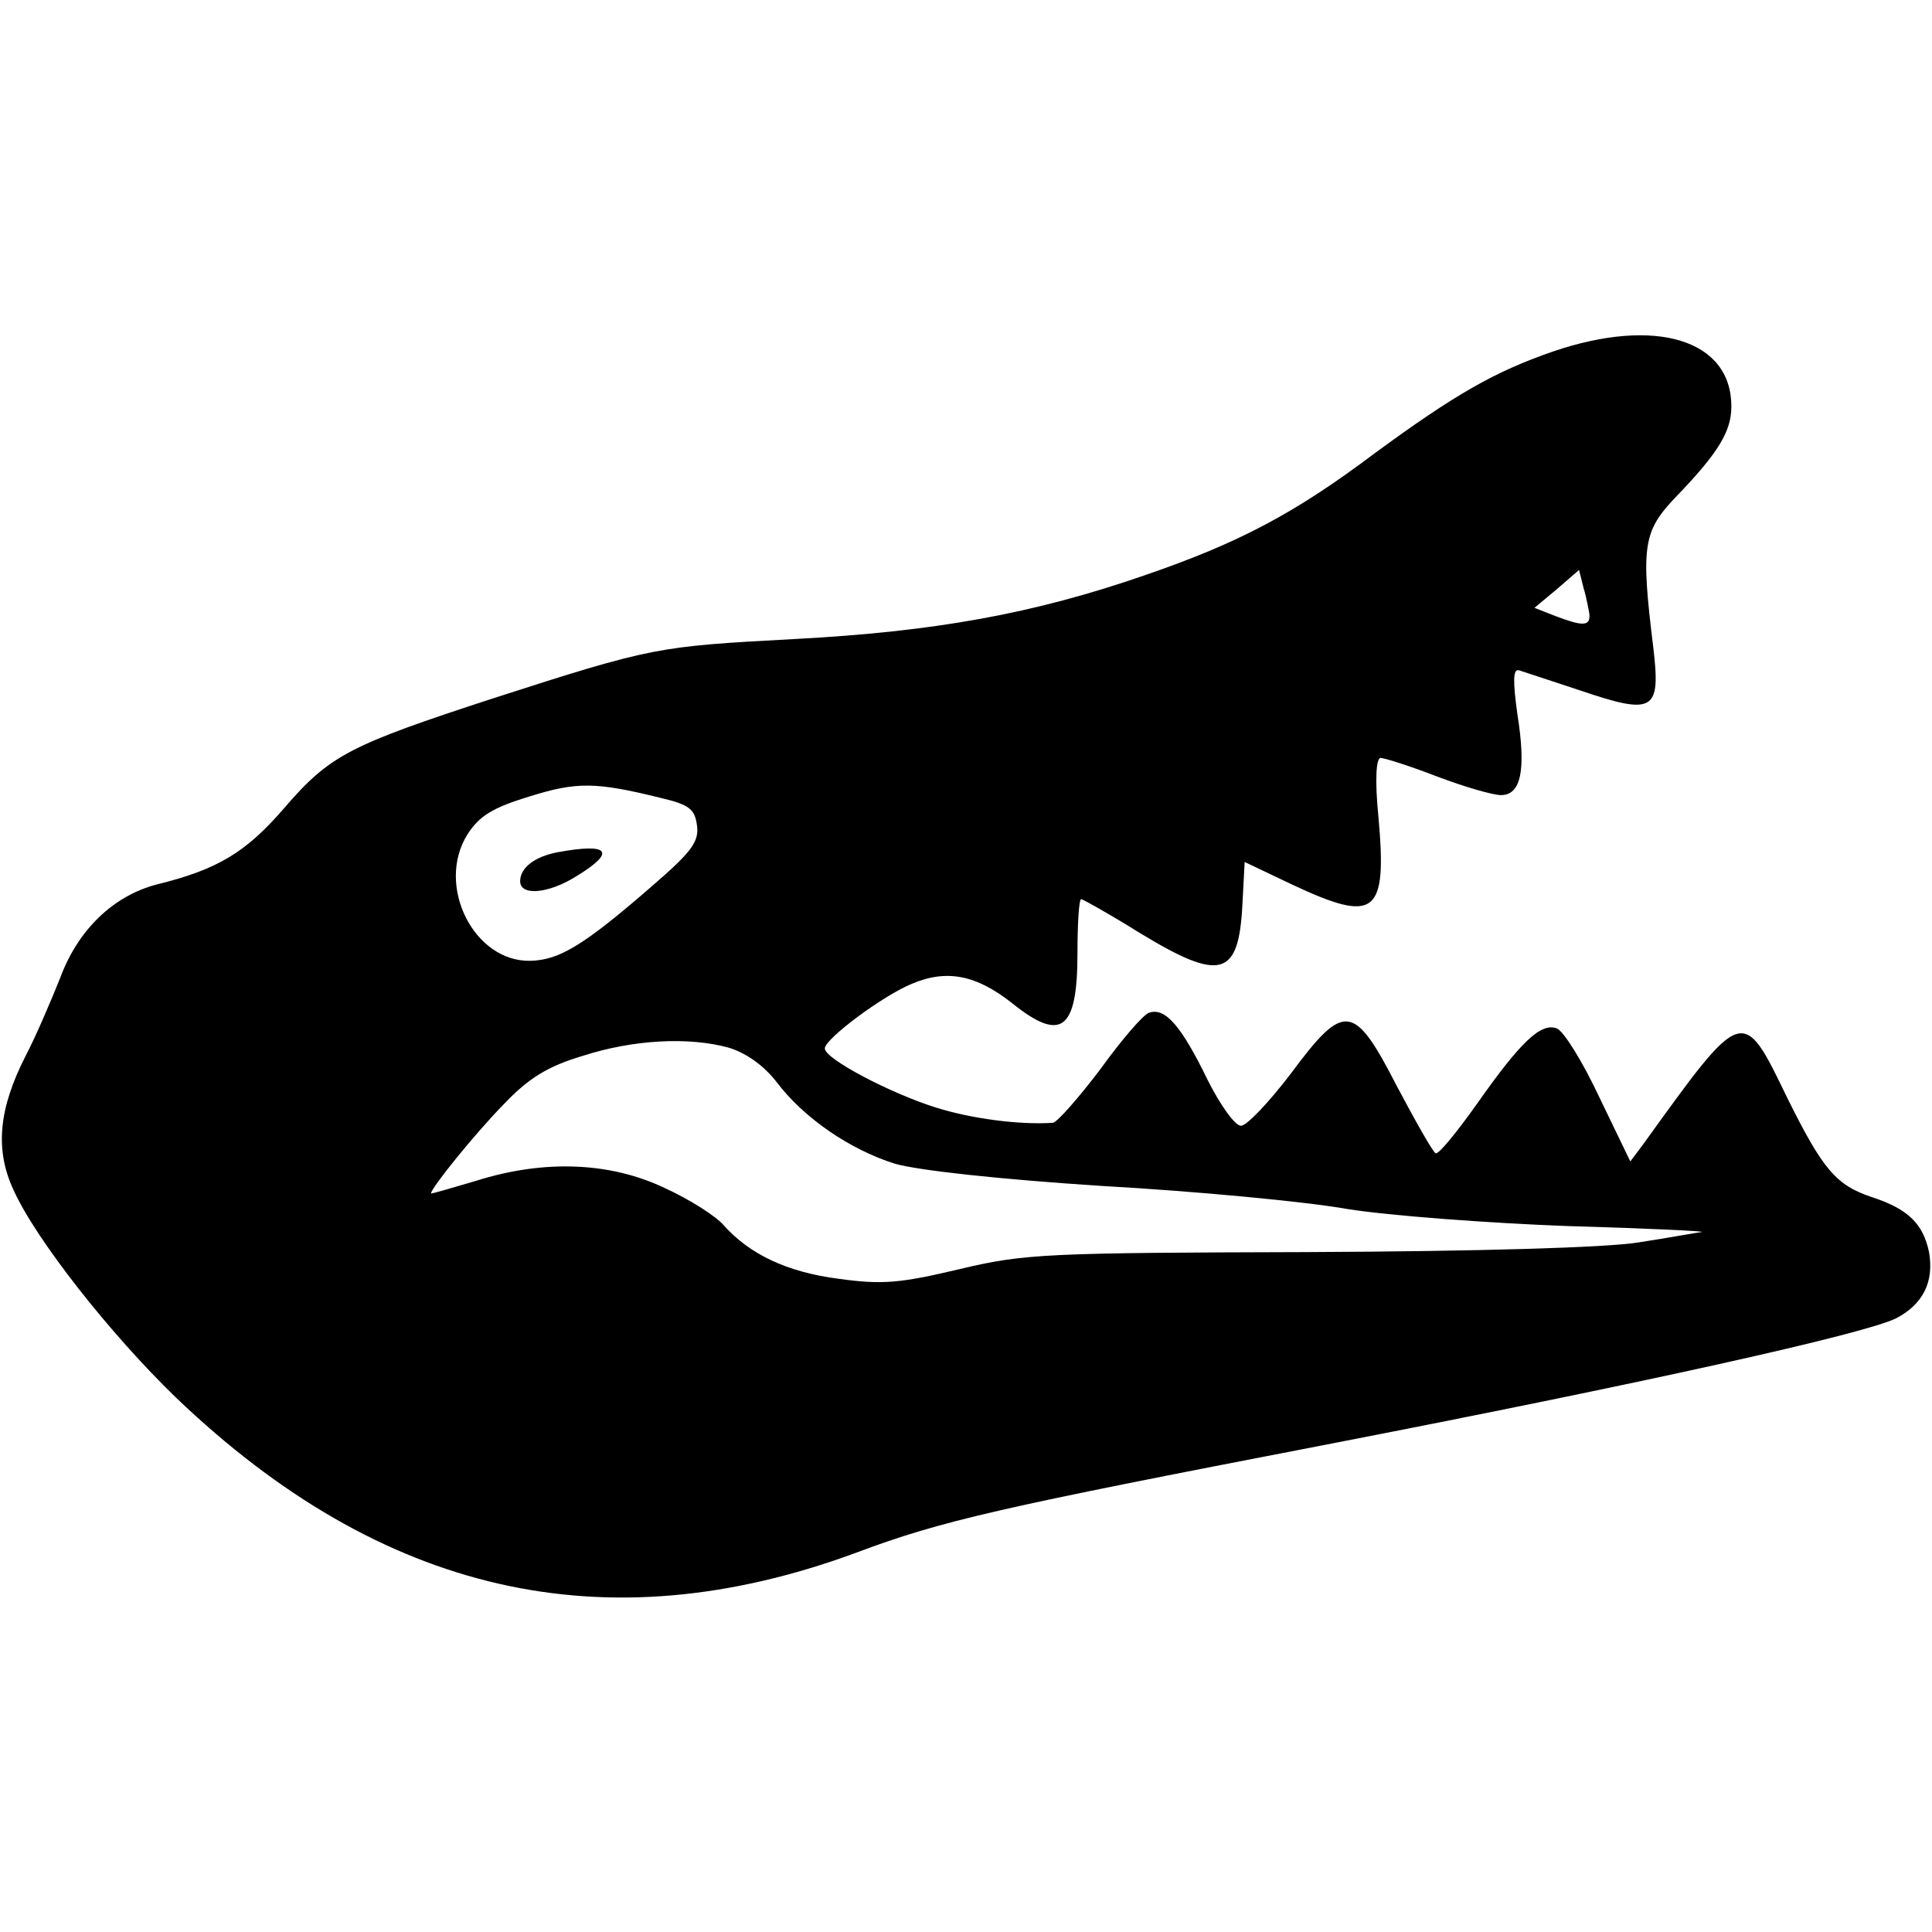 <?xml version="1.0" standalone="no"?>
<!DOCTYPE svg PUBLIC "-//W3C//DTD SVG 20010904//EN"
 "http://www.w3.org/TR/2001/REC-SVG-20010904/DTD/svg10.dtd">
<svg version="1.0" xmlns="http://www.w3.org/2000/svg"
 width="260pt" height="260pt" viewBox="0 0 260 260"
 preserveAspectRatio="xMidYMid meet">
<g transform="translate(0,260) scale(0.1,-0.1)"
fill="#000000" stroke="none">
<path d="M2090 2127 c-78 -27 -131 -57 -240 -137 -109 -82 -184 -121 -309
-164 -150 -52 -283 -76 -472 -86 -184 -10 -189 -10 -406 -80 -193 -63 -219
-76 -281 -148 -51 -59 -89 -82 -170 -102 -59 -15 -107 -61 -131 -126 -12 -30
-32 -77 -46 -104 -37 -72 -42 -127 -17 -181 30 -67 131 -195 219 -280 277
-265 577 -333 914 -209 117 44 194 61 629 145 434 84 730 150 772 171 36 19
51 49 44 89 -8 38 -28 58 -77 74 -48 16 -66 37 -114 134 -60 124 -59 124 -193
-62 l-18 -24 -42 87 c-22 47 -48 89 -57 92 -21 8 -48 -17 -107 -101 -27 -38
-52 -69 -56 -67 -4 2 -27 43 -52 90 -58 113 -71 114 -143 17 -29 -38 -59 -70
-67 -70 -8 0 -28 28 -45 62 -35 72 -57 98 -79 90 -8 -3 -38 -38 -66 -77 -29
-38 -57 -70 -63 -71 -43 -3 -109 5 -159 21 -60 19 -148 65 -148 79 0 13 78 71
117 87 47 20 87 12 135 -26 66 -53 88 -37 88 67 0 40 2 73 5 73 2 0 38 -20 78
-45 110 -67 134 -60 139 38 l3 57 63 -30 c113 -53 129 -42 117 91 -5 50 -3 79
3 79 5 0 40 -11 76 -25 37 -14 75 -25 86 -25 27 0 34 34 22 109 -6 44 -6 61 2
59 6 -2 43 -14 82 -27 100 -34 109 -28 99 57 -17 138 -14 157 31 204 57 59 74
88 74 121 0 90 -102 121 -240 74z m49 -354 c1 -16 -9 -16 -46 -2 l-28 11 30
25 30 26 6 -24 c4 -13 7 -30 8 -36z m-1249 -247 c38 -9 45 -15 48 -37 3 -22
-8 -36 -60 -81 -92 -80 -125 -100 -164 -101 -76 -2 -128 101 -85 170 16 25 34
36 83 51 64 20 89 20 178 -2z m91 -336 c23 -7 47 -24 64 -46 37 -49 99 -91
159 -110 31 -9 140 -21 279 -30 125 -7 274 -21 330 -31 56 -9 190 -19 297 -23
107 -3 188 -7 180 -8 -8 -1 -46 -8 -85 -14 -43 -7 -215 -12 -445 -13 -352 -1
-381 -2 -469 -23 -80 -19 -104 -21 -162 -13 -70 9 -120 33 -155 72 -10 12 -46
35 -79 50 -73 35 -162 39 -254 10 -34 -10 -61 -18 -61 -17 0 7 58 79 97 119
34 36 60 52 107 66 68 22 143 26 197 11z"/>
<path d="M750 1453 c-31 -6 -50 -21 -50 -39 0 -20 38 -17 76 7 54 33 44 45
-26 32z"/>
</g>
</svg>
